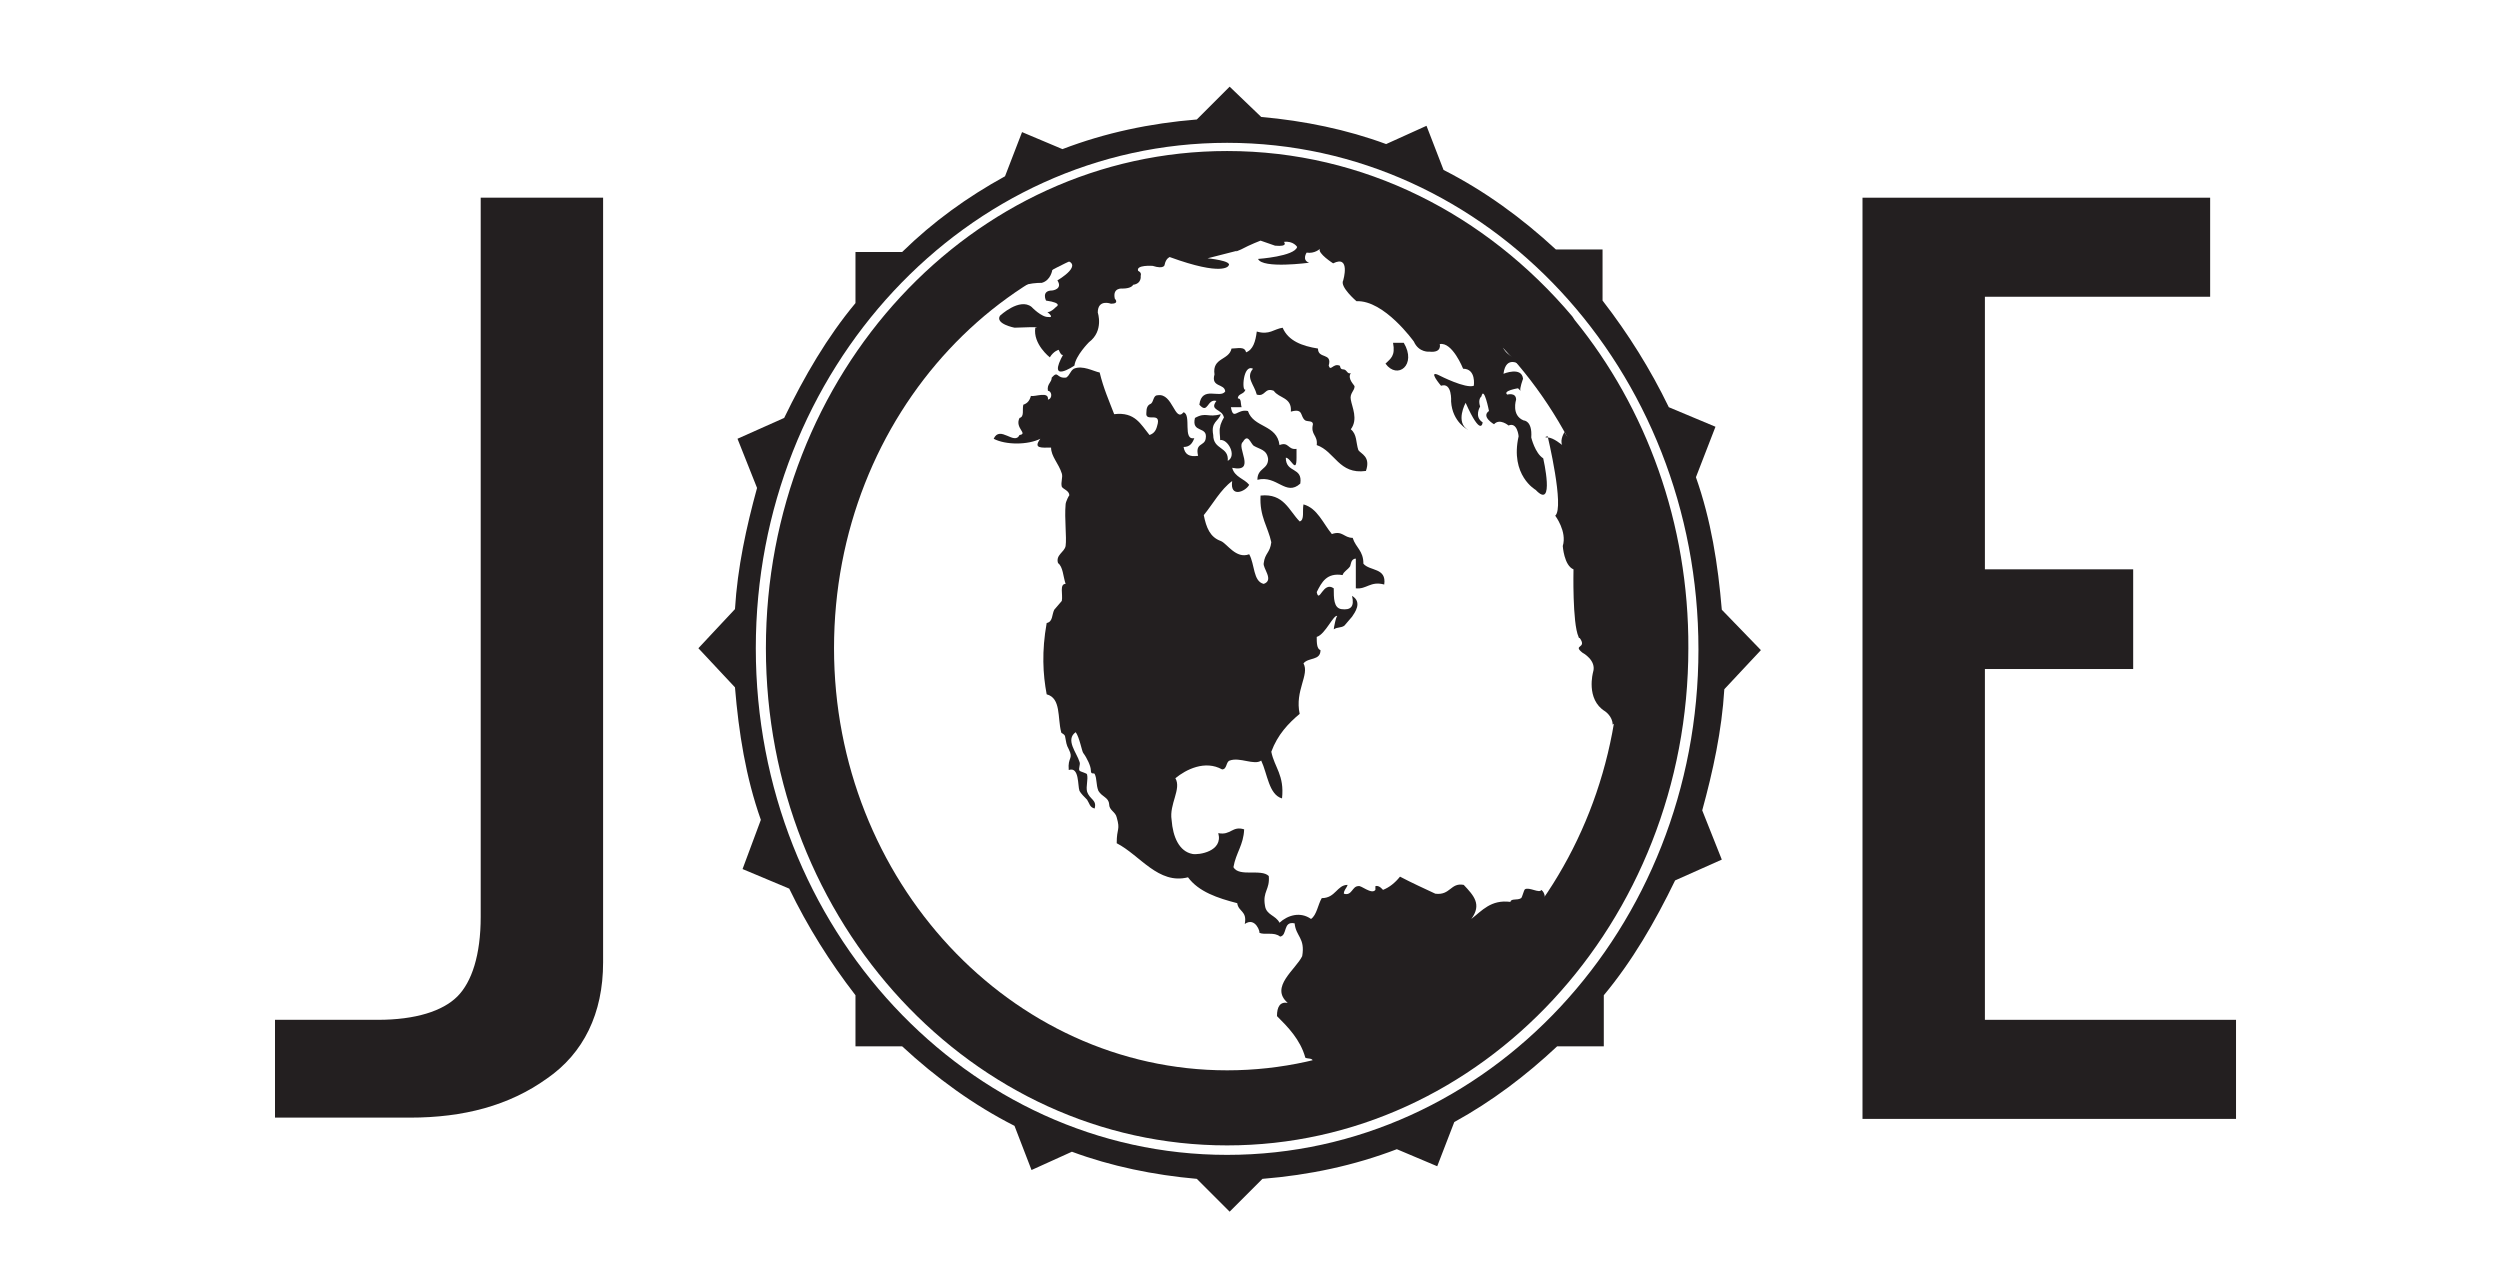 <svg width="100" height="51" viewBox="0 0 100 51" fill="none" xmlns="http://www.w3.org/2000/svg">
<path d="M60.215 12.022L61.048 11.972L60.619 12.401L60.215 12.022Z" fill="#231F20"/>
<path d="M55.849 11.871C55.798 11.77 56.202 11.619 56.278 11.72V11.871C56.48 11.871 56.681 11.568 56.959 11.72C56.858 12.073 57.161 12.123 57.388 12.25C57.691 12.401 57.792 12.502 57.969 12.931C58.019 12.982 58.07 12.982 58.12 13.082C58.17 13.184 58.07 13.284 58.12 13.436C57.969 13.284 57.716 13.234 57.439 13.284C57.01 13.082 57.842 13.082 58.019 13.133C57.969 12.704 57.439 12.704 57.186 12.452C57.136 12.401 57.085 12.098 57.035 12.098C56.631 11.871 56.202 12.098 55.849 11.871Z" fill="#231F20"/>
<path d="M56.151 13.713H55.722C55.823 14.243 55.621 14.344 55.419 14.546C55.899 15.202 56.681 14.596 56.151 13.713Z" fill="#231F20"/>
<path d="M68.872 24.389C68.72 22.572 68.443 20.806 67.837 19.089L68.619 17.07L66.752 16.288C66.02 14.774 65.136 13.36 64.102 12.023V9.978H62.234C60.871 8.716 59.382 7.631 57.742 6.798L57.06 5.032L55.445 5.763C53.88 5.183 52.164 4.83 50.448 4.678L49.186 3.467L47.873 4.779C46.006 4.931 44.214 5.309 42.498 5.965L40.882 5.284L40.201 7.051C38.687 7.884 37.324 8.868 36.087 10.079H34.219V12.124C33.084 13.486 32.175 15.051 31.367 16.717L29.5 17.55L30.282 19.518C29.853 21.083 29.5 22.698 29.399 24.364L27.935 25.929L29.399 27.494C29.55 29.311 29.828 31.078 30.434 32.794L29.702 34.762L31.569 35.545C32.301 37.059 33.185 38.472 34.219 39.81V41.854H36.087C37.45 43.116 38.939 44.202 40.58 45.034L41.261 46.801L42.876 46.069C44.441 46.65 46.157 47.003 47.873 47.154L49.186 48.467L50.498 47.154C52.366 47.003 54.158 46.624 55.874 45.968L57.489 46.65L58.171 44.883C59.685 44.05 61.048 43.015 62.285 41.854H64.152V39.81C65.288 38.447 66.196 36.882 67.004 35.217L68.872 34.384L68.089 32.415C68.518 30.85 68.872 29.235 68.973 27.569L70.436 26.005L68.872 24.389ZM49.085 46.195C38.712 46.195 30.232 37.135 30.232 25.929C30.232 14.774 38.661 5.713 49.085 5.713C59.508 5.713 67.938 14.774 67.938 25.979C67.938 37.135 59.508 46.195 49.085 46.195Z" fill="#231F20"/>
<path d="M60.997 35.571C60.947 35.622 60.896 35.874 60.846 35.925C60.694 36.026 60.442 35.925 60.417 36.076C59.634 35.975 59.281 36.429 58.852 36.758C59.281 36.177 58.953 35.824 58.549 35.395C58.019 35.294 58.019 35.824 57.413 35.748C56.984 35.546 56.48 35.319 56 35.066C55.798 35.319 55.571 35.496 55.319 35.596C55.319 35.596 55.167 35.395 55.016 35.445V35.596C54.864 35.798 54.435 35.395 54.334 35.445C54.082 35.445 54.082 35.849 53.754 35.748C53.754 35.596 53.855 35.546 53.905 35.395C53.476 35.395 53.426 35.925 52.87 35.925C52.719 36.177 52.669 36.606 52.441 36.758C52.012 36.455 51.508 36.606 51.18 36.909C51.028 36.606 50.65 36.606 50.599 36.227C50.498 35.647 50.801 35.596 50.751 35.041C50.448 34.738 49.564 35.092 49.337 34.688C49.438 34.107 49.741 33.805 49.766 33.174C49.287 33.022 49.236 33.426 48.731 33.325C48.933 34.057 47.949 34.208 47.697 34.158C47.167 34.057 46.914 33.477 46.864 32.795C46.763 32.164 47.268 31.558 47.015 31.129C47.444 30.776 48.201 30.397 48.883 30.776C49.085 30.776 49.034 30.473 49.186 30.423C49.59 30.271 50.17 30.625 50.448 30.423C50.7 30.953 50.751 31.785 51.281 31.937C51.382 31.003 50.978 30.7 50.852 30.069C51.104 29.388 51.533 28.934 51.987 28.555C51.785 27.621 52.391 26.99 52.139 26.536C52.34 26.284 52.82 26.435 52.82 26.006C52.669 25.956 52.669 25.703 52.669 25.476C53.022 25.375 53.35 24.542 53.502 24.643C53.451 24.593 53.35 25.123 53.35 25.173C53.502 25.072 53.653 25.123 53.779 25.022C53.83 24.971 54.032 24.719 54.082 24.668C54.183 24.517 54.511 24.088 54.082 23.835C54.183 24.265 54.032 24.416 53.653 24.365C53.35 24.315 53.35 23.936 53.35 23.533C52.921 23.23 52.77 24.163 52.669 23.684C52.87 23.28 53.072 22.902 53.703 23.003C53.754 22.851 53.905 22.801 54.006 22.649C54.032 22.599 54.032 22.346 54.233 22.346V23.533C54.663 23.583 54.814 23.23 55.369 23.381C55.47 22.7 54.789 22.851 54.536 22.548C54.536 22.018 54.233 21.917 54.107 21.514C53.754 21.514 53.703 21.211 53.274 21.362C52.921 20.933 52.694 20.327 52.139 20.176C52.088 20.428 52.189 20.807 51.987 20.857C51.558 20.428 51.356 19.722 50.422 19.823C50.372 20.655 50.725 21.084 50.852 21.69C50.801 22.119 50.599 22.119 50.549 22.523C50.498 22.725 50.978 23.204 50.549 23.356C50.12 23.255 50.195 22.573 49.968 22.17C49.438 22.372 49.085 21.741 48.832 21.64C48.403 21.488 48.252 21.11 48.151 20.605C48.504 20.176 48.832 19.57 49.287 19.242C49.186 19.924 49.817 19.671 49.968 19.393C49.766 19.141 49.388 19.091 49.287 18.712C50.271 18.914 49.438 17.879 49.716 17.677C49.918 17.324 50.019 17.728 50.145 17.829C50.397 17.98 50.675 17.98 50.725 18.359C50.725 18.788 50.296 18.712 50.296 19.192C51.079 18.99 51.432 19.873 52.012 19.343C52.113 18.662 51.432 18.939 51.432 18.308C51.634 18.308 51.861 18.99 51.861 18.308V17.955C51.508 18.005 51.558 17.652 51.18 17.803C51.079 16.971 50.145 17.122 49.918 16.441C49.489 16.34 49.337 16.844 49.236 16.289H49.665C49.615 16.138 49.665 15.936 49.514 15.936C49.514 15.734 49.766 15.784 49.817 15.582C49.665 15.683 49.716 14.548 50.12 14.75C49.817 15.103 50.17 15.381 50.271 15.784C50.624 15.885 50.574 15.482 50.952 15.633C51.154 15.936 51.684 15.885 51.634 16.466C52.164 16.314 51.987 16.668 52.214 16.819C52.315 16.87 52.517 16.819 52.517 16.971C52.416 17.4 52.719 17.4 52.669 17.803C53.401 18.056 53.552 18.99 54.637 18.838C54.839 18.258 54.435 18.157 54.334 18.005C54.233 17.703 54.284 17.374 54.032 17.172C54.334 16.769 54.082 16.289 54.032 15.986C53.981 15.734 54.183 15.633 54.183 15.456C54.183 15.406 53.88 15.153 54.032 14.926C53.88 14.977 53.88 14.775 53.729 14.775C53.577 14.775 53.628 14.623 53.577 14.623C53.325 14.523 53.224 14.876 53.148 14.623C53.3 14.093 52.719 14.371 52.719 13.942C52.088 13.841 51.533 13.639 51.306 13.109C50.952 13.16 50.776 13.412 50.271 13.261C50.221 13.664 50.12 13.992 49.842 14.093C49.791 13.841 49.489 13.942 49.261 13.942C49.16 14.421 48.479 14.295 48.58 14.977C48.429 15.507 48.984 15.33 49.009 15.658C48.807 15.961 48.075 15.406 47.974 16.188C48.328 16.592 48.277 15.936 48.656 16.037C48.353 16.441 48.908 16.34 48.959 16.718C48.959 16.668 48.807 16.971 48.807 17.072C48.757 17.223 48.807 17.425 48.807 17.602C49.11 17.551 49.489 18.233 49.11 18.434C49.16 17.854 48.529 18.005 48.529 17.4C48.429 16.87 48.731 16.87 48.832 16.567C48.302 16.718 48.252 16.466 47.798 16.718C47.646 17.349 48.328 17.021 48.227 17.551C48.176 17.854 47.798 17.703 47.924 18.233C47.571 18.283 47.394 18.182 47.343 17.879C47.596 17.879 47.697 17.728 47.772 17.526C47.293 17.627 47.671 16.592 47.343 16.491C46.99 16.92 46.914 15.709 46.309 15.81C46.107 15.81 46.157 16.113 46.006 16.163C45.905 16.213 45.854 16.314 45.854 16.516C45.804 16.92 46.485 16.415 46.283 17.046C46.233 17.248 46.132 17.349 45.98 17.4C45.627 16.971 45.4 16.466 44.567 16.567C44.365 16.037 44.138 15.532 43.987 14.901C43.734 14.851 43.305 14.598 42.952 14.75C42.8 14.851 42.8 15.002 42.649 15.103C42.245 15.153 42.346 14.8 42.069 15.103C42.069 15.305 41.867 15.355 41.917 15.633C42.069 15.633 42.119 15.936 41.917 15.986C41.968 15.633 41.387 15.885 41.236 15.835C41.185 16.037 41.084 16.138 40.933 16.188C40.882 16.39 40.983 16.668 40.781 16.718C40.579 17.122 41.135 17.349 40.781 17.4C40.579 17.829 39.999 16.996 39.747 17.551C40.226 17.803 41.109 17.803 41.614 17.551C41.311 17.955 41.665 17.904 42.043 17.904C42.043 18.258 42.346 18.535 42.472 18.939C42.523 19.091 42.422 19.293 42.472 19.469C42.523 19.57 42.775 19.621 42.775 19.823C42.775 19.772 42.624 20.075 42.624 20.176C42.573 20.756 42.674 21.488 42.624 21.842C42.573 22.094 42.22 22.195 42.321 22.523C42.523 22.674 42.523 23.053 42.624 23.356C42.371 23.356 42.523 23.785 42.472 24.037C42.422 24.088 42.22 24.34 42.169 24.391C42.069 24.593 42.119 24.87 41.867 24.921C41.665 26.056 41.715 26.965 41.867 27.773C42.447 27.924 42.296 28.706 42.447 29.287C42.447 29.337 42.548 29.337 42.599 29.438C42.649 29.691 42.649 29.792 42.75 29.968C42.952 30.372 42.7 30.271 42.75 30.801C43.179 30.65 43.103 31.432 43.179 31.634C43.23 31.735 43.381 31.887 43.482 31.987C43.583 32.139 43.583 32.29 43.785 32.341C43.886 31.987 43.583 31.987 43.482 31.659C43.431 31.457 43.532 31.18 43.482 30.978C43.482 30.927 43.23 30.877 43.179 30.826C43.129 30.726 43.23 30.574 43.179 30.473C43.078 30.12 42.599 29.59 43.028 29.287C43.179 29.489 43.28 30.069 43.33 30.12C43.482 30.322 43.633 30.65 43.633 30.801C43.633 31.003 43.734 30.902 43.785 30.953C43.886 31.155 43.835 31.382 43.936 31.634C44.088 31.887 44.34 31.887 44.365 32.164C44.365 32.416 44.618 32.467 44.668 32.694C44.819 33.224 44.668 33.098 44.668 33.729C45.602 34.208 46.334 35.395 47.52 35.092C47.949 35.672 48.706 35.925 49.489 36.127C49.539 36.48 49.892 36.429 49.791 36.959C50.221 36.657 50.422 37.313 50.372 37.313C50.624 37.414 50.952 37.262 51.205 37.464C51.508 37.414 51.306 36.833 51.785 36.934C51.836 37.464 52.214 37.515 52.088 38.246C51.836 38.776 50.776 39.483 51.508 40.114C51.205 40.064 51.079 40.266 51.079 40.644C51.508 41.073 52.012 41.578 52.214 42.31C52.315 42.36 52.517 42.31 52.517 42.461C53.098 42.411 53.653 42.461 53.779 42.941C53.476 43.37 53.249 44.026 53.098 44.304C52.744 44.733 52.517 44.935 52.265 45.339C52.568 45.238 52.946 45.288 53.3 45.187C53.35 45.187 53.3 45.036 53.3 45.036L53.729 44.884C53.931 44.834 53.931 44.834 54.032 44.733C54.082 44.682 54.284 44.783 54.334 44.733C55.016 44.43 55.521 44.102 56.051 43.698C56.252 43.597 56.454 43.648 56.631 43.547C56.833 43.395 57.035 43.067 57.212 42.865C57.413 42.663 57.742 42.512 57.893 42.335C58.095 42.133 58.246 41.755 58.473 41.502C58.625 41.3 58.877 41.023 59.054 40.821C59.306 40.569 59.004 40.19 59.155 39.988C59.205 39.887 59.508 39.559 59.559 39.458C59.71 39.105 59.862 39.105 59.962 38.928C60.164 38.524 60.442 38.726 60.543 38.297C60.593 38.146 60.896 38.196 60.896 38.146C60.997 37.893 61.098 37.515 61.199 37.313C61.199 37.262 61.351 37.363 61.351 37.313C61.401 37.262 61.452 36.884 61.502 36.783C61.654 36.48 61.982 35.849 61.654 35.596C61.578 35.748 61.174 35.47 60.997 35.571Z" fill="#231F20"/>
<path d="M66.045 25.273C65.994 25.222 65.944 25.172 65.944 25.071C65.944 24.97 65.994 24.919 66.045 24.919C66.095 24.869 66.095 24.869 66.146 24.869C66.196 24.869 66.247 24.869 66.297 24.869C66.348 24.869 66.348 24.869 66.398 24.869C66.449 24.869 66.499 24.869 66.499 24.869C66.55 24.869 66.55 24.869 66.55 24.869C66.6 24.869 66.6 24.919 66.65 24.919C66.701 24.97 66.751 25.02 66.751 25.121C66.751 25.172 66.701 25.222 66.701 25.273C66.65 25.323 66.6 25.323 66.55 25.374C66.499 25.424 66.398 25.424 66.348 25.424C66.247 25.424 66.196 25.424 66.146 25.374C66.121 25.374 66.045 25.323 66.045 25.273Z" fill="#231F20"/>
<path d="M24.124 7.908V38.497C24.124 40.541 23.342 42.131 21.878 43.141C20.363 44.226 18.546 44.705 16.401 44.705H11V40.793H15.114C16.628 40.793 17.713 40.44 18.294 39.859C18.874 39.279 19.228 38.194 19.228 36.679V7.908H24.124Z" fill="#231F20"/>
<path d="M74.5 44.756V7.908H88.406V11.87H79.396V22.773H85.327V26.761H79.396V40.793H89.441V44.756H74.5Z" fill="#231F20"/>
<path d="M41.109 10.585C41.109 10.585 47.091 6.42 57.313 10.585C57.313 10.585 58.398 11.619 58.625 12.25C58.625 12.25 59.054 12.881 59.508 12.881C59.508 12.881 60.089 12.982 60.139 13.285C60.139 13.285 60.038 13.588 60.089 13.815C60.139 13.916 60.139 13.966 60.19 14.017C60.392 14.32 61.174 14.597 60.821 14.597C60.821 14.597 60.24 14.168 60.139 14.951C60.139 14.951 60.871 14.648 60.922 15.153C60.922 15.153 60.77 15.556 60.821 15.632C60.922 15.733 60.72 15.531 60.72 15.531C60.72 15.531 60.089 15.632 60.291 15.784C60.291 15.784 60.644 15.683 60.644 15.986C60.644 15.986 60.442 16.616 60.947 16.818C60.947 16.818 61.3 16.818 61.25 17.5C61.25 17.5 61.401 18.131 61.729 18.333C61.729 18.333 62.209 20.427 61.426 19.595C61.426 19.595 60.392 19.014 60.745 17.449C60.745 17.449 60.694 16.869 60.341 17.02C60.341 17.02 59.988 16.717 59.761 16.97C59.761 16.97 59.231 16.667 59.559 16.44C59.559 16.44 59.357 15.405 59.256 15.859C59.256 15.859 59.105 15.96 59.205 16.263C59.205 16.263 58.953 16.667 59.306 16.894C59.306 16.894 59.256 17.525 58.625 16.112C58.625 16.112 58.196 16.894 58.726 17.197C58.726 17.197 58.095 16.894 58.044 16.061C58.044 16.061 58.095 15.279 57.641 15.43C57.641 15.43 57.06 14.749 57.59 15.026C57.59 15.026 58.625 15.556 58.953 15.43C58.953 15.43 59.054 14.749 58.524 14.749C58.524 14.749 58.095 13.664 57.59 13.764C57.59 13.764 57.691 14.118 57.186 14.067C57.186 14.067 56.757 14.118 56.555 13.664C56.555 13.664 55.369 11.998 54.259 12.048C54.259 12.048 53.577 11.468 53.729 11.215C53.729 11.215 54.032 10.181 53.325 10.534C53.325 10.534 52.694 10.13 52.795 9.954C52.795 9.954 52.593 10.155 52.265 10.105C52.265 10.105 52.063 10.408 52.366 10.509C52.366 10.509 50.498 10.761 50.322 10.357C50.322 10.357 51.785 10.256 51.886 9.878C51.886 9.878 51.735 9.625 51.356 9.676C51.356 9.676 51.558 9.878 51.003 9.827C51.003 9.827 50.574 9.676 50.422 9.625C50.422 9.625 50.019 9.777 49.64 9.979C49.287 10.13 49.489 10.029 49.489 10.029L48.303 10.332C48.303 10.332 49.337 10.433 49.135 10.635C49.135 10.635 48.933 11.064 46.788 10.282C46.788 10.282 46.637 10.332 46.586 10.585C46.586 10.585 46.586 10.786 46.107 10.635C46.107 10.635 45.425 10.585 45.526 10.837C45.526 10.837 45.678 10.887 45.627 11.039C45.627 11.039 45.678 11.342 45.324 11.392C45.324 11.392 45.274 11.543 44.895 11.543C44.895 11.543 44.492 11.493 44.592 11.947C44.592 11.947 44.794 12.149 44.441 12.149C44.441 12.149 43.911 11.947 43.911 12.503C43.911 12.503 44.163 13.235 43.558 13.689C43.558 13.689 43.028 14.219 42.977 14.623C42.977 14.623 41.841 15.405 42.548 14.143C42.548 14.143 42.498 14.345 42.346 13.992C42.346 13.992 42.144 14.042 41.993 14.294C41.993 14.294 41.311 13.764 41.412 13.108C41.412 13.108 41.816 13.058 40.58 13.108C40.58 13.108 39.797 12.957 39.999 12.629C39.999 12.629 40.781 11.897 41.261 12.275C41.261 12.275 41.665 12.704 41.942 12.679C41.942 12.679 42.195 12.73 41.892 12.477C41.892 12.477 41.993 12.528 42.245 12.275C42.245 12.275 42.548 12.124 41.841 12.023C41.841 12.023 41.639 11.619 42.094 11.619C42.094 11.619 42.523 11.569 42.296 11.215C42.296 11.215 43.482 10.534 42.498 10.383C42.498 10.383 42.245 10.483 42.094 10.786C42.094 10.786 42.043 11.215 41.665 11.316C41.665 11.316 40.63 11.266 40.1 11.947C40.1 11.947 39.318 12.351 40.05 11.645C40.05 11.645 40.731 11.114 41.084 10.963L41.109 10.585Z" fill="#231F20"/>
<path d="M62.991 17.751C62.991 17.751 62.587 17.398 62.587 17.272C62.587 17.272 62.385 17.575 62.486 17.802C62.486 17.802 62.133 17.499 61.906 17.499C61.704 17.499 61.906 17.448 61.906 17.448C61.906 17.448 62.587 20.3 62.209 20.628C62.209 20.628 62.688 21.259 62.511 21.84C62.511 21.84 62.562 22.622 62.94 22.774C62.94 22.774 62.89 24.919 63.142 25.474C63.142 25.525 63.193 25.525 63.193 25.525C63.496 25.954 62.89 25.777 63.294 26.105C63.294 26.105 63.874 26.408 63.723 26.887C63.723 26.887 63.42 27.973 64.202 28.452C64.202 28.452 64.505 28.654 64.505 28.982C64.505 28.982 65.641 28.578 64.985 23.935C65.06 23.96 63.723 18.231 62.991 17.751Z" fill="#231F20"/>
<path d="M62.991 12.804L62.89 12.653C59.458 8.59 54.562 6.041 49.085 6.041C38.863 6.041 30.636 14.95 30.636 25.928C30.636 36.907 38.914 45.816 49.085 45.816C59.256 45.816 67.534 36.907 67.534 25.928C67.559 20.931 65.843 16.312 62.991 12.804ZM49.085 42.813C40.428 42.813 33.361 35.216 33.361 25.928C33.361 16.565 40.403 9.044 49.085 9.044C57.767 9.044 64.808 16.641 64.808 25.928C64.808 35.216 57.767 42.813 49.085 42.813Z" fill="#231F20"/>
</svg>
